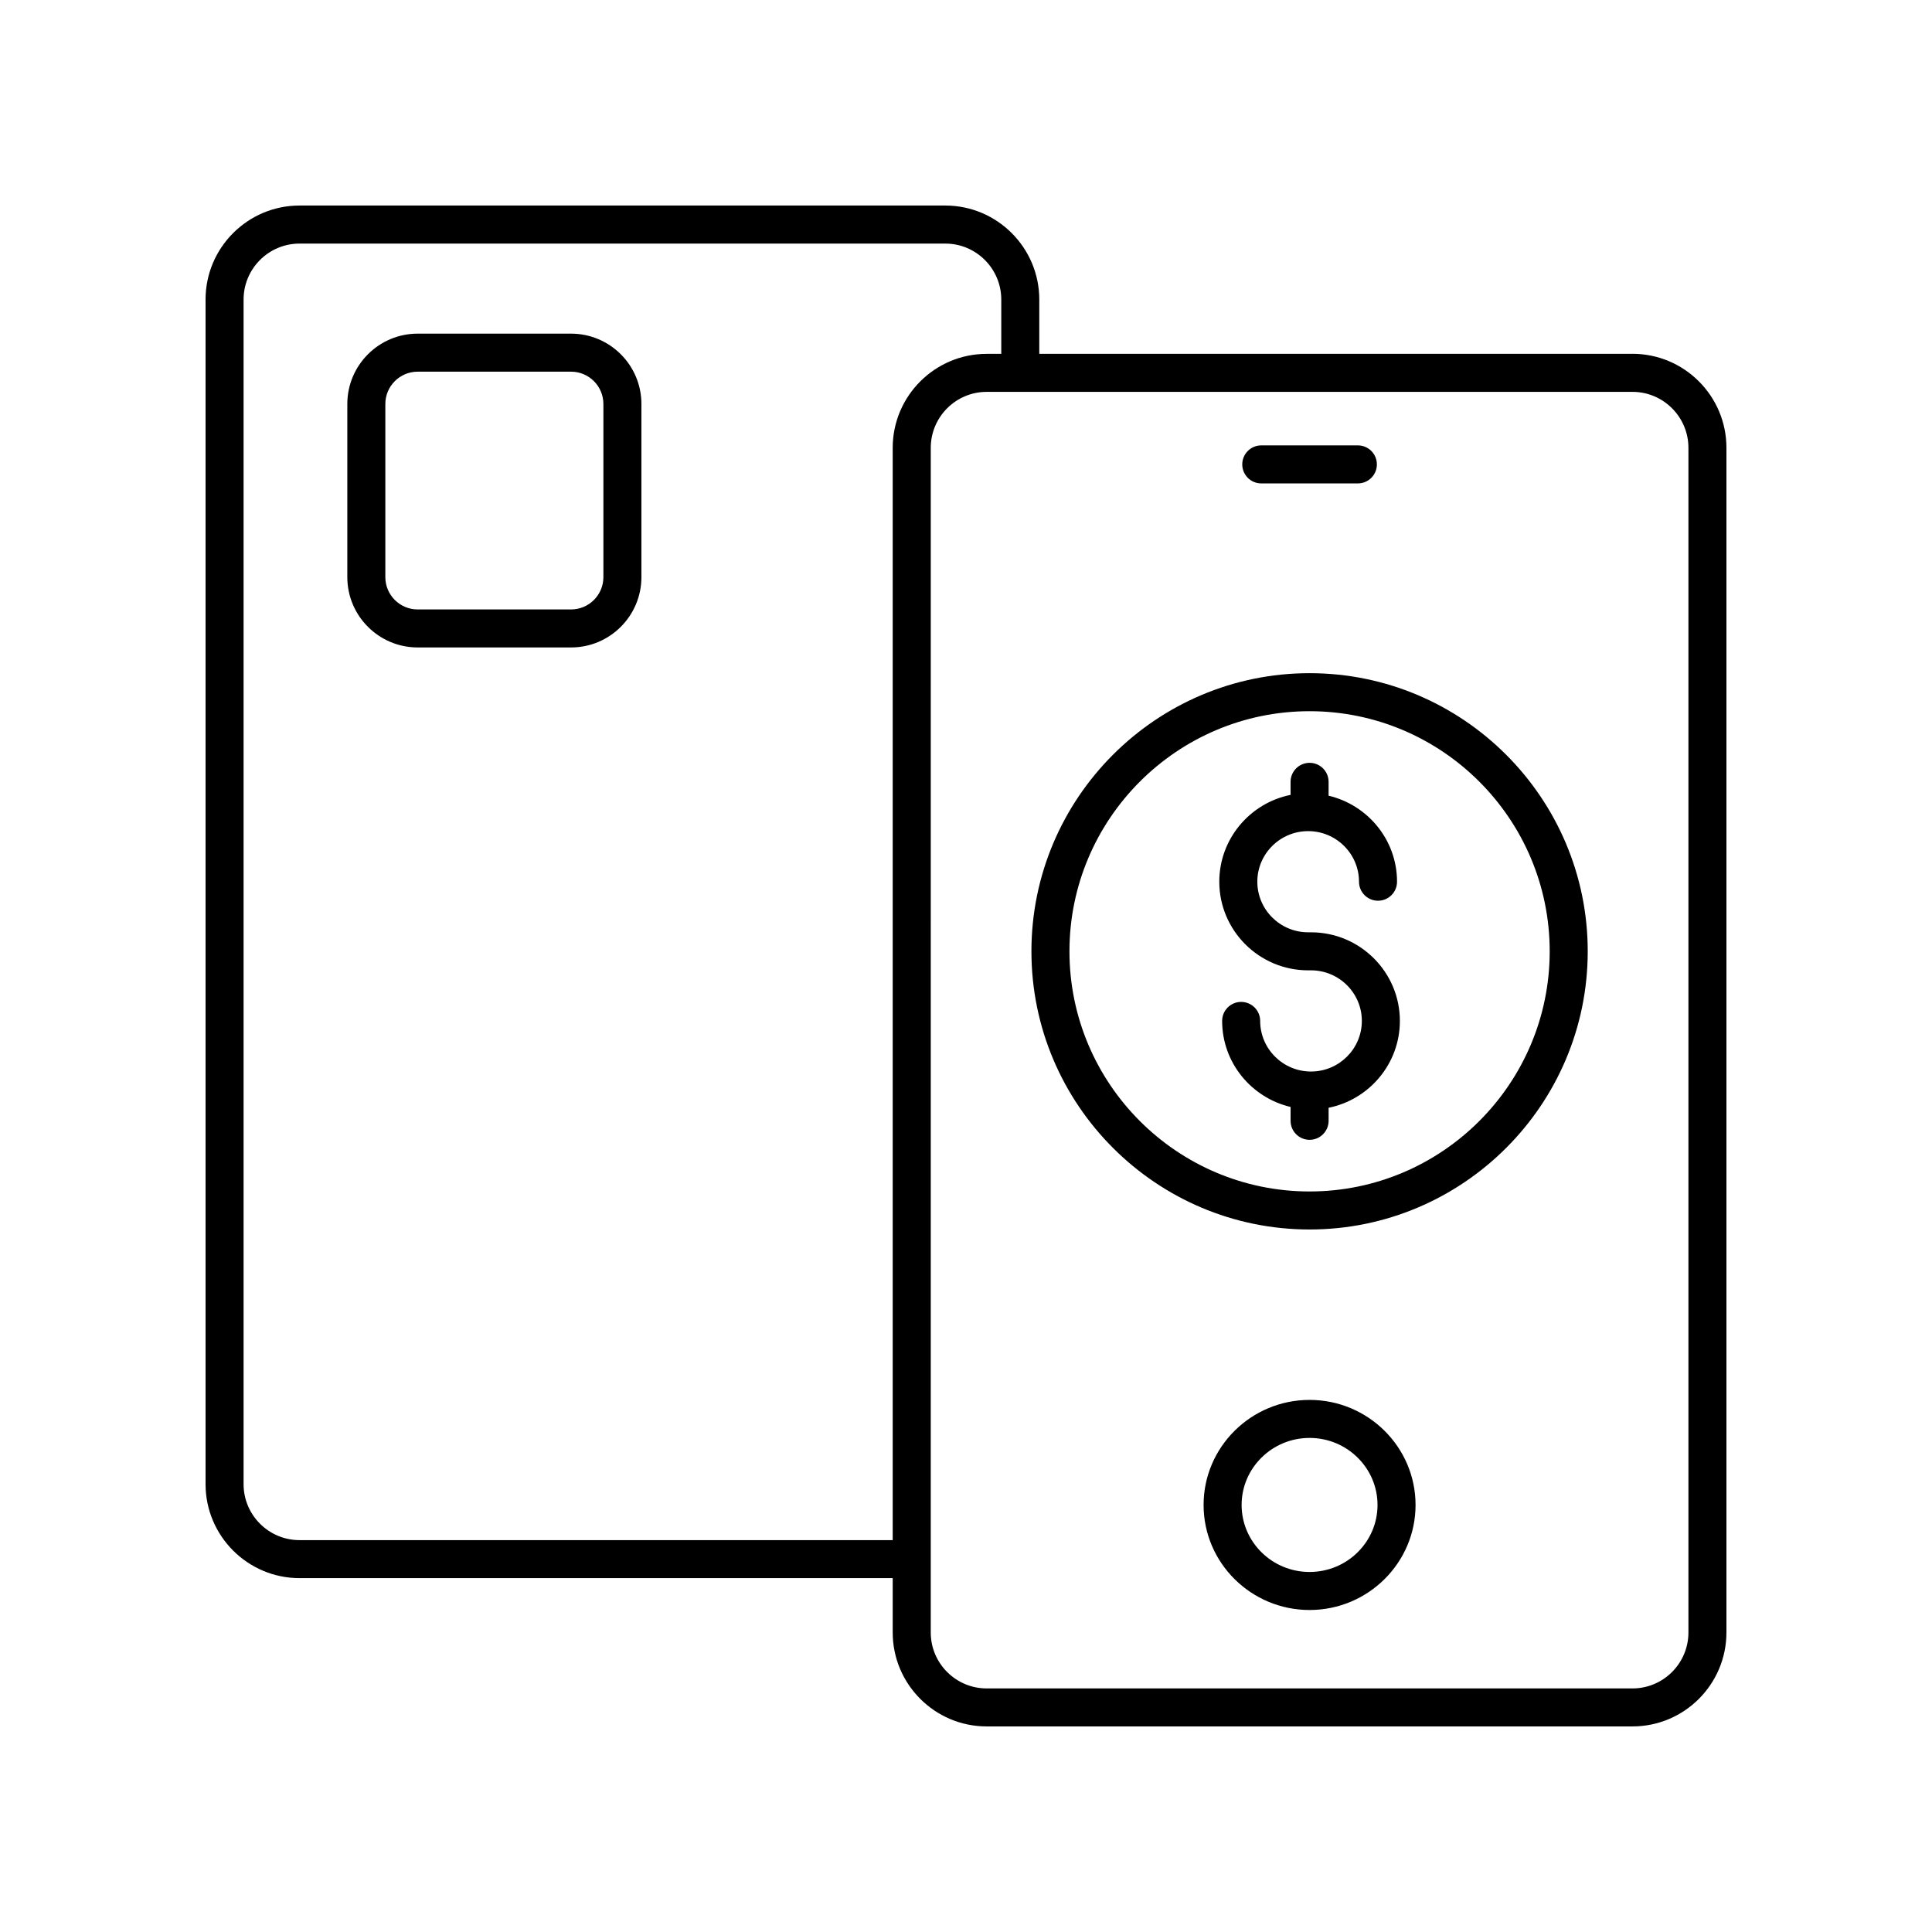 <?xml version="1.0" encoding="UTF-8"?>
<!-- Uploaded to: ICON Repo, www.svgrepo.com, Generator: ICON Repo Mixer Tools -->
<svg fill="#000000" width="800px" height="800px" version="1.1" viewBox="144 144 512 512" xmlns="http://www.w3.org/2000/svg">
 <g>
  <path d="m576.62 237.77h-157.2v-14.395c0-13.73-11.172-24.906-24.902-24.906h-171.14c-13.734 0-24.902 11.176-24.902 24.906v313.94c0 13.73 11.172 24.906 24.902 24.906h157.2v14.402c0 13.73 11.172 24.898 24.902 24.898h171.14c13.73 0 24.902-11.168 24.902-24.902v-313.95c0-13.73-11.172-24.906-24.902-24.906zm-353.24 314.38c-8.176 0-14.828-6.652-14.828-14.828v-313.94c0-8.176 6.652-14.828 14.828-14.828h171.14c8.176 0 14.828 6.652 14.828 14.828v14.395h-3.871c-13.73 0-24.902 11.172-24.902 24.906v289.47zm368.07 24.477c0 8.172-6.652 14.824-14.824 14.824h-171.14c-8.176 0-14.828-6.652-14.828-14.824l0.004-313.95c0-8.176 6.652-14.828 14.828-14.828h171.14c8.168 0 14.82 6.652 14.82 14.828z"/>
  <path d="m491.05 514.99c-15.484 0-28.086 12.488-28.086 27.836 0 15.352 12.602 27.84 28.086 27.84s28.086-12.488 28.086-27.836c0-15.352-12.598-27.84-28.086-27.84zm0 45.598c-9.93 0-18.008-7.965-18.008-17.762s8.078-17.762 18.008-17.762 18.008 7.965 18.008 17.762c0.004 9.797-8.074 17.762-18.008 17.762z"/>
  <path d="m478.25 272.11h25.598c2.781 0 5.039-2.254 5.039-5.039 0-2.785-2.254-5.039-5.039-5.039h-25.598c-2.781 0-5.039 2.254-5.039 5.039 0 2.785 2.254 5.039 5.039 5.039z"/>
  <path d="m295.34 232.42h-40.656c-10.281 0-18.641 8.363-18.641 18.641v45.883c0 10.277 8.363 18.637 18.641 18.637h40.656c10.281 0 18.641-8.359 18.641-18.637v-45.883c0.004-10.277-8.359-18.641-18.641-18.641zm8.566 64.527c0 4.719-3.844 8.562-8.566 8.562h-40.656c-4.723 0-8.566-3.844-8.566-8.562v-45.883c0-4.723 3.844-8.566 8.566-8.566h40.656c4.723 0 8.566 3.844 8.566 8.566z"/>
  <path d="m491.43 391.07h-0.754c-7.43 0-13.473-6.012-13.473-13.406s6.043-13.406 13.473-13.406 13.473 6.012 13.473 13.406c0 2.785 2.254 5.039 5.039 5.039 2.781 0 5.039-2.254 5.039-5.039 0-11.082-7.762-20.344-18.137-22.797v-3.672c0-2.785-2.254-5.039-5.039-5.039-2.781 0-5.039 2.254-5.039 5.039v3.457c-10.762 2.164-18.887 11.656-18.887 23.012 0 12.949 10.562 23.484 23.551 23.484h0.754c7.43 0 13.473 6.012 13.473 13.406 0 7.394-6.043 13.41-13.473 13.41-7.43 0-13.473-6.016-13.473-13.41 0-2.785-2.254-5.039-5.039-5.039-2.781 0-5.039 2.254-5.039 5.039 0 11.082 7.762 20.348 18.137 22.801v3.668c0 2.785 2.254 5.039 5.039 5.039 2.781 0 5.039-2.254 5.039-5.039v-3.453c10.762-2.164 18.887-11.66 18.887-23.02-0.004-12.949-10.566-23.48-23.551-23.48z"/>
  <path d="m491.05 322.4c-40.645 0-73.711 33.066-73.711 73.711 0.004 40.648 33.066 73.715 73.711 73.715s73.715-33.066 73.715-73.711-33.07-73.715-73.715-73.715zm0 137.35c-35.086 0-63.633-28.547-63.633-63.637s28.547-63.637 63.633-63.637c35.09 0 63.637 28.547 63.637 63.637 0 35.094-28.547 63.637-63.637 63.637z"/>
 </g>
</svg>